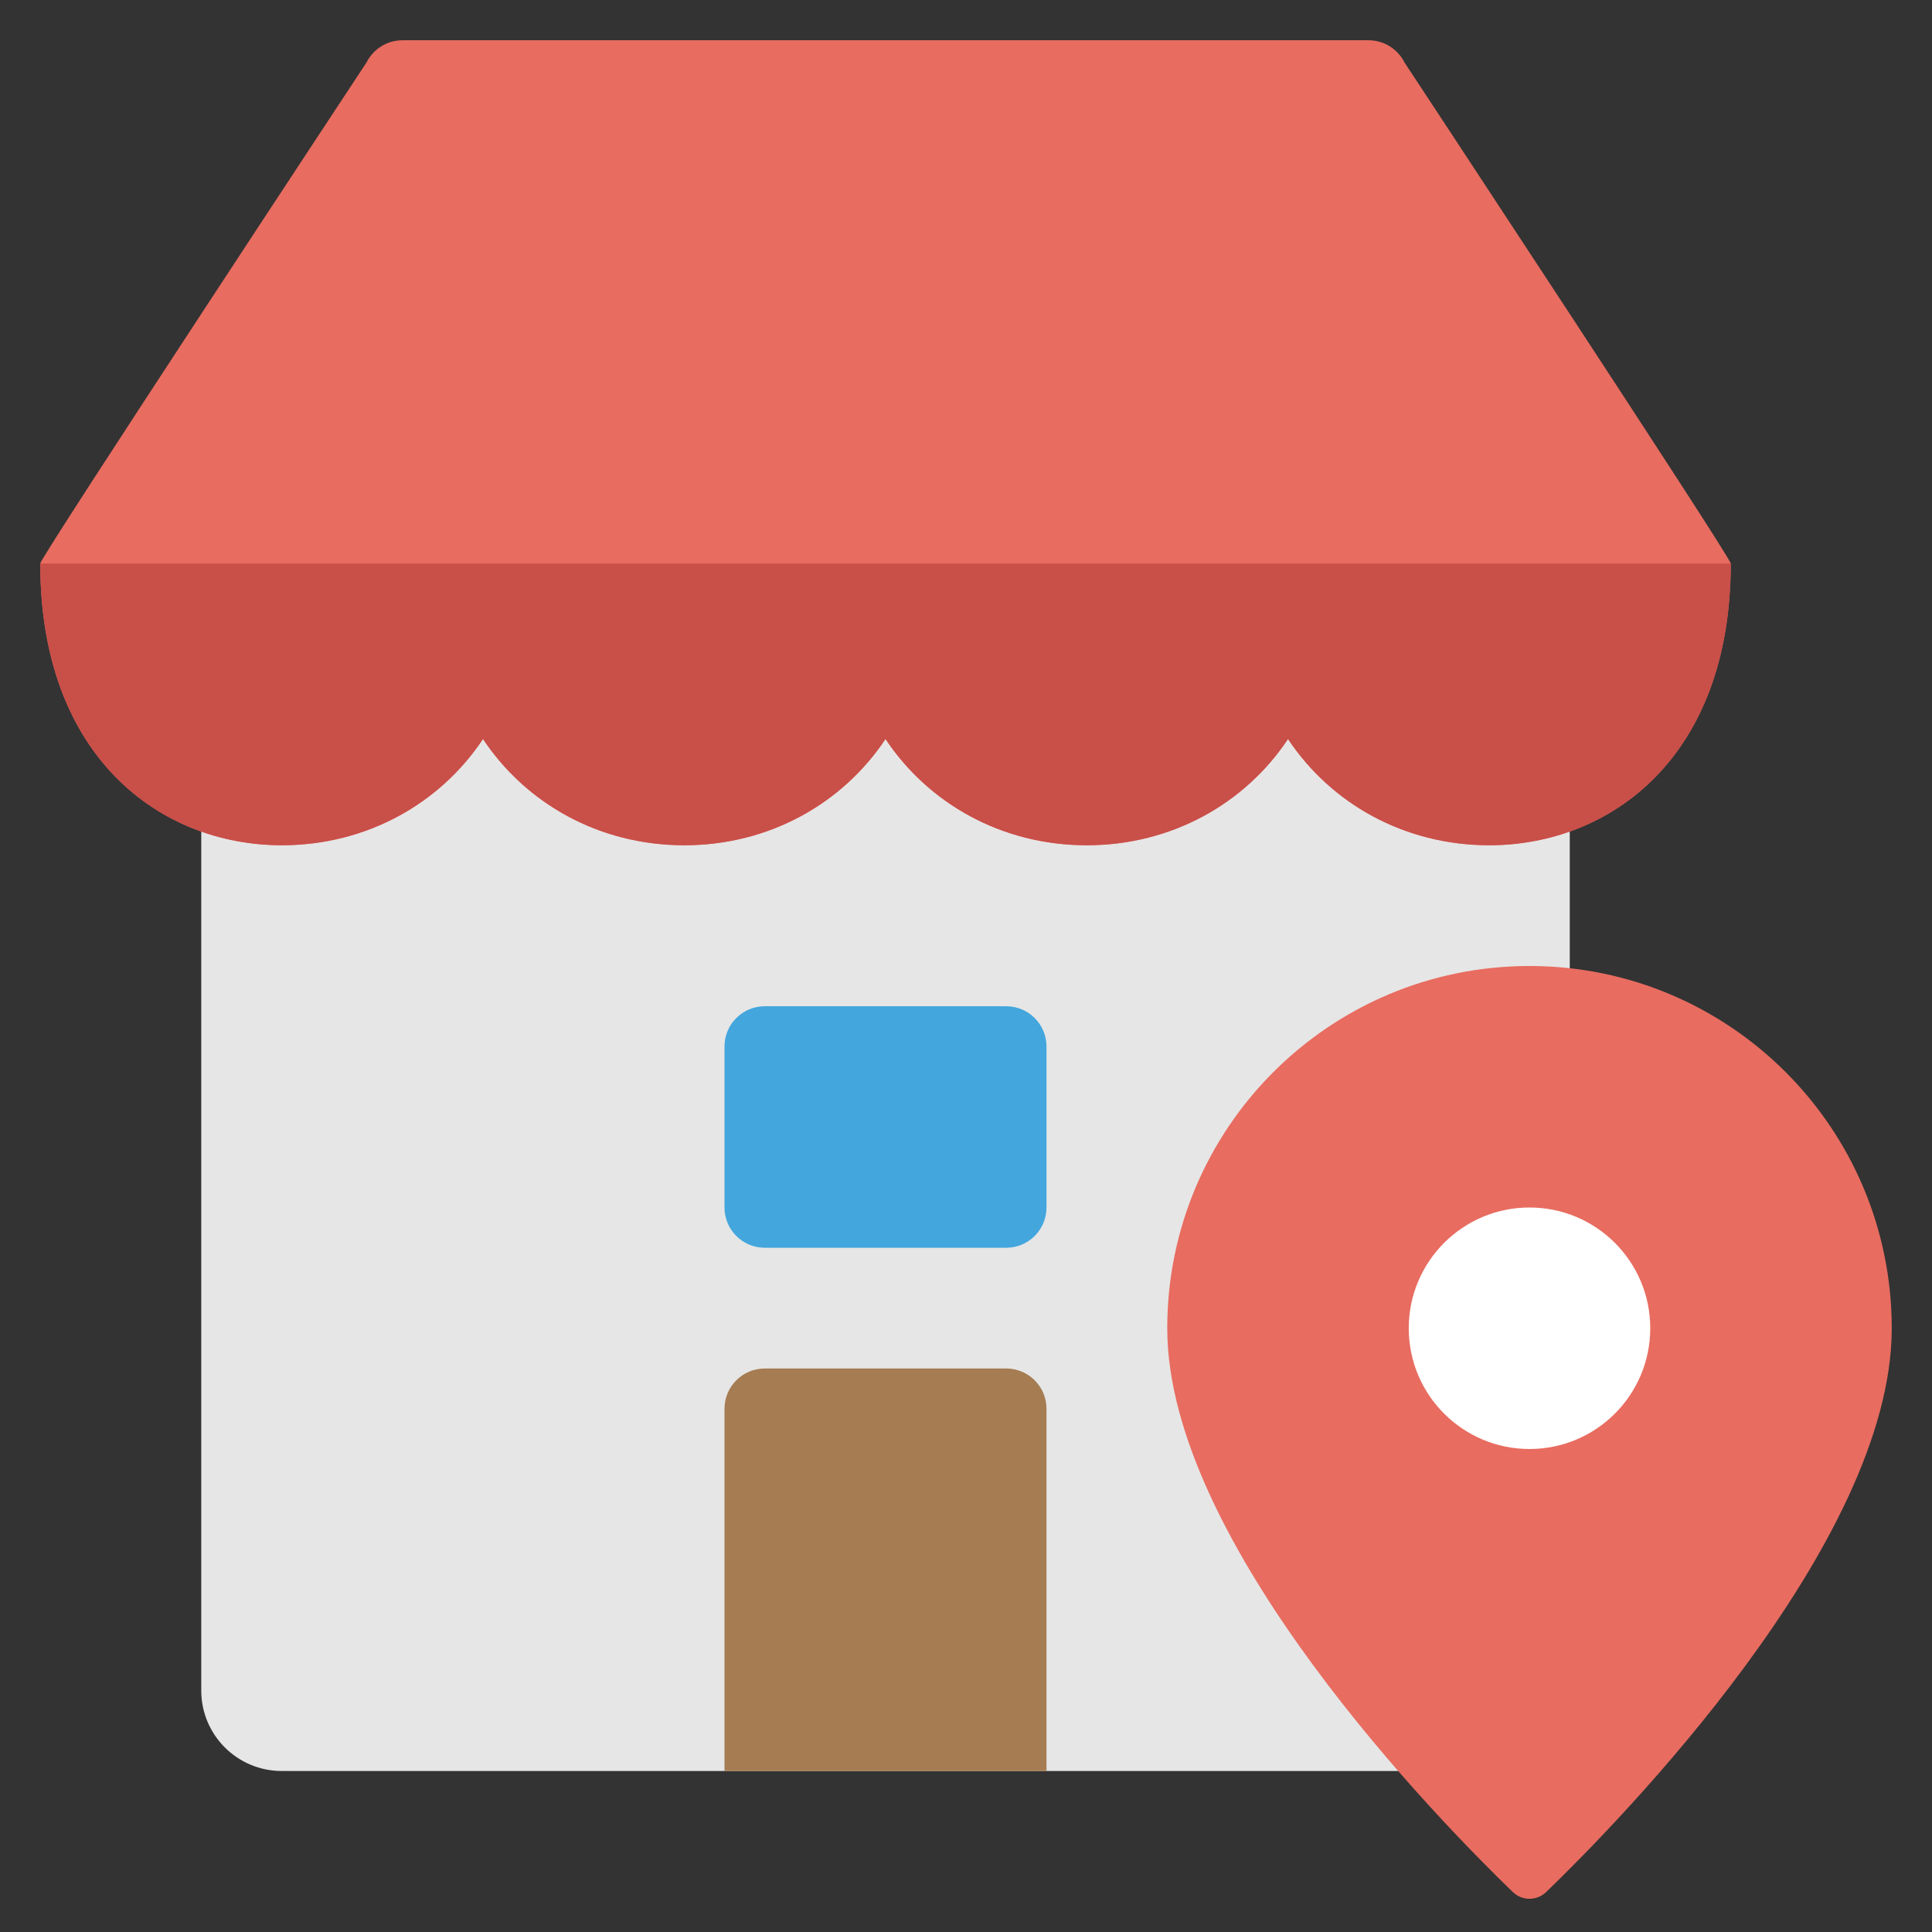 <svg version="1.1" xmlns="http://www.w3.org/2000/svg" xmlns:xlink="http://www.w3.org/1999/xlink" x="0px" y="0px" viewBox="0 0 48 48" xml:space="preserve" width="48" height="48"><rect x="0" y="0" width="48" height="48" fill="#333333" stroke="none"/><g class="nc-icon-wrapper"><path fill="#E6E6E6" d="M38,16H6c-0.552,0-1,0.448-1,1v25c0,1.105,0.895,2,2,2h30c1.105,0,2-0.895,2-2V17C39,16.448,38.552,16,38,16 z"></path> <path fill="#E86C60" d="M34.895,1.553C34.725,1.214,34.379,1,34,1H10C9.621,1,9.275,1.214,9.105,1.553C9.105,1.553,1,13.845,1,14 c0,4.835,3.014,7,6,7c2.11,0,3.934-1.037,5-2.64c1.066,1.603,2.89,2.64,5,2.64s3.934-1.037,5-2.64c1.066,1.603,2.89,2.64,5,2.64 s3.934-1.037,5-2.64c1.066,1.603,2.89,2.64,5,2.64c2.986,0,6-2.165,6-7C43,13.845,34.895,1.553,34.895,1.553z"></path> <path fill="#C94F49" d="M7,21c2.11,0,3.934-1.037,5-2.64c1.066,1.603,2.89,2.64,5,2.64s3.934-1.037,5-2.64 c1.066,1.603,2.89,2.64,5,2.64s3.934-1.037,5-2.64c1.066,1.603,2.89,2.64,5,2.64c2.986,0,6-2.165,6-7H1C1,18.835,4.014,21,7,21z"></path> <path fill="#A67C52" d="M25,34h-6c-0.552,0-1,0.448-1,1v9h8v-9C26,34.448,25.552,34,25,34z"></path> <path fill="#43A6DD" d="M25,31h-6c-0.552,0-1-0.448-1-1v-4c0-0.552,0.448-1,1-1h6c0.552,0,1,0.448,1,1v4C26,30.552,25.552,31,25,31z "></path> <path fill="#E86C60" d="M38,24c-4.971,0-9,4.029-9,9c0,5.369,6.815,12.298,8.584,14.006c0.233,0.225,0.598,0.225,0.831,0 C40.185,45.298,47,38.369,47,33C47,28.029,42.971,24,38,24z"></path> <circle fill="#FFFFFF" cx="38" cy="33" r="3"></circle></g></svg>